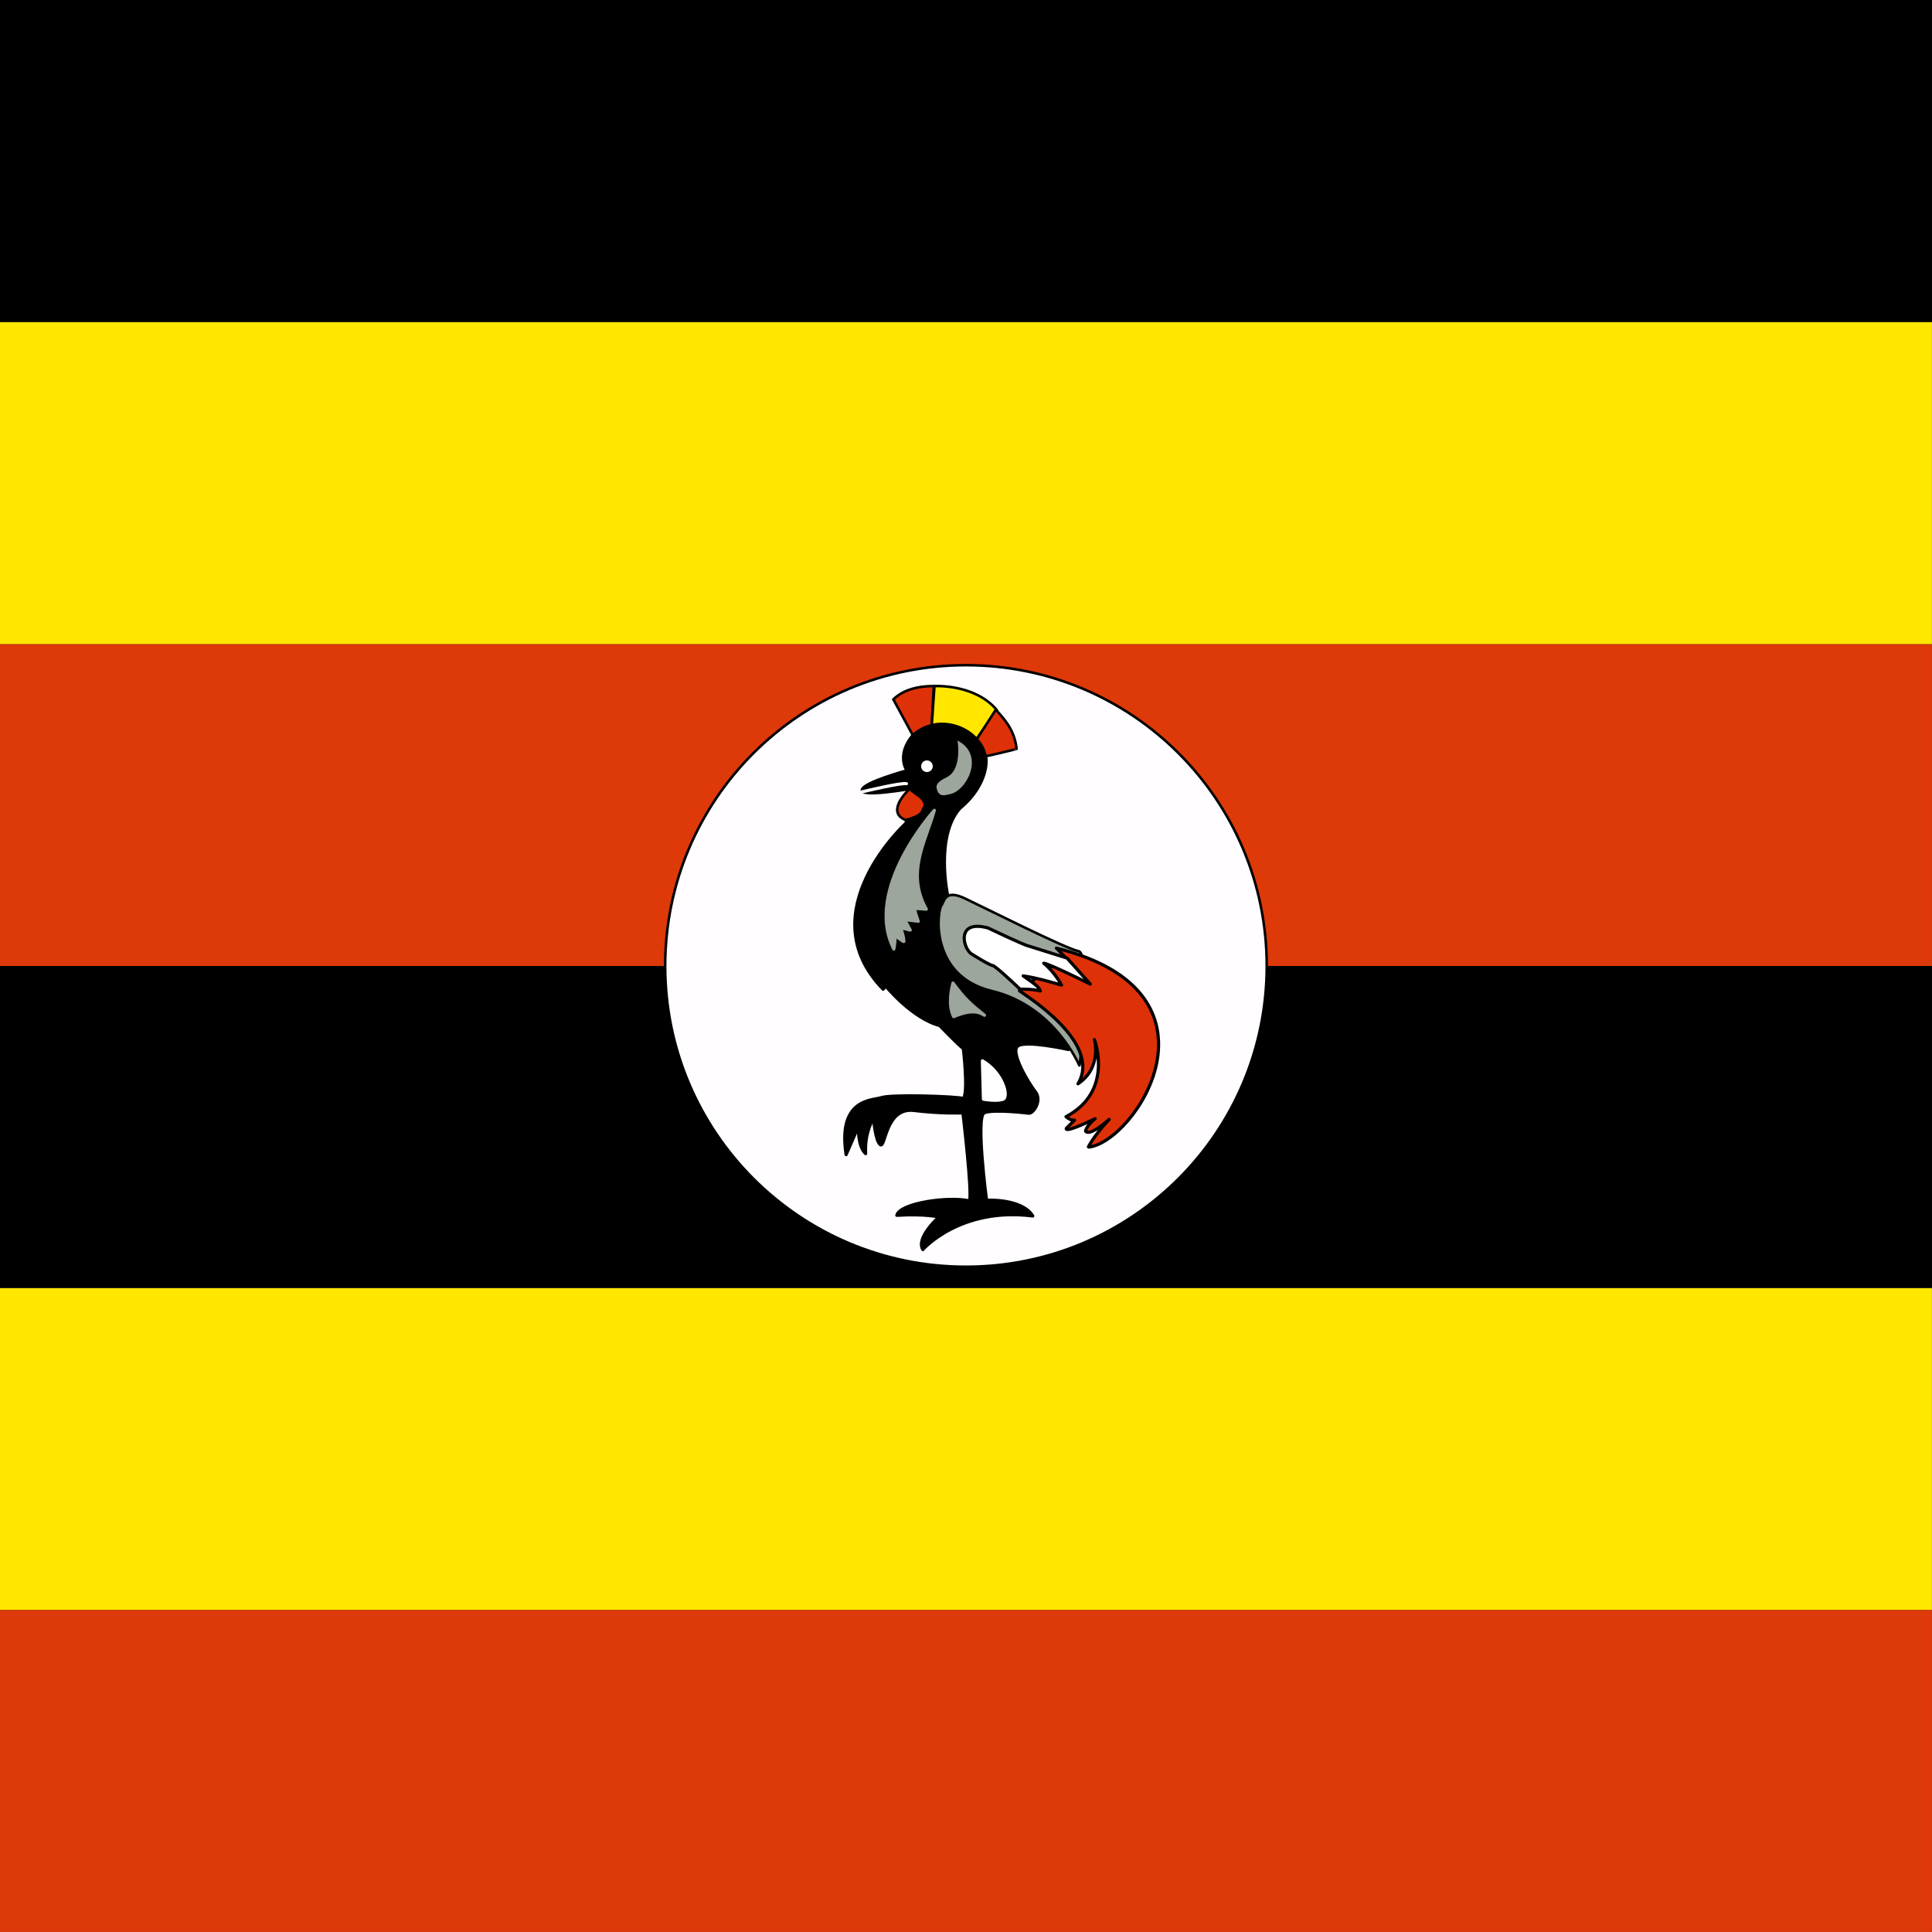 <?xml version="1.0" encoding="utf-8"?>
<!-- Generator: Adobe Illustrator 16.0.0, SVG Export Plug-In . SVG Version: 6.00 Build 0)  -->
<!DOCTYPE svg PUBLIC "-//W3C//DTD SVG 1.1//EN" "http://www.w3.org/Graphics/SVG/1.1/DTD/svg11.dtd">
<svg version="1.1" id="Calque_1" xmlns="http://www.w3.org/2000/svg" xmlns:xlink="http://www.w3.org/1999/xlink" x="0px" y="0px"
	 width="512px" height="512px" viewBox="0 0 512 512" enable-background="new 0 0 512 512" xml:space="preserve">
<rect x="0" y="0" width="512" height="512" fill="#333333" stroke="none"/>
<g>
	<g>
		<defs>
			<rect id="SVGID_1_" x="0.001" y="0" width="511.983" height="511.984"/>
		</defs>
		<clipPath id="SVGID_2_">
			<use xlink:href="#SVGID_1_"  overflow="visible"/>
		</clipPath>
		<path clip-path="url(#SVGID_2_)" fill="#FFE700" d="M-128,341.346h767.976v85.318H-128V341.346z"/>
		<path clip-path="url(#SVGID_2_)" d="M-128,255.992h767.976v85.318H-128V255.992z"/>
		<path clip-path="url(#SVGID_2_)" fill="#DE3908" d="M-128,170.678h767.976v85.318H-128V170.678z"/>
		<path clip-path="url(#SVGID_2_)" fill="#FFE700" d="M-128,85.356h767.976v85.318H-128V85.356z"/>
		<path clip-path="url(#SVGID_2_)" d="M-128,0h767.976v85.318H-128V0z"/>
		<path clip-path="url(#SVGID_2_)" fill="#FFFDFF" stroke="#000000" stroke-width="0.672" d="M335.698,255.992
			c0,44.022-35.688,79.709-79.709,79.709c-44.022,0-79.709-35.687-79.709-79.709s35.687-79.709,79.709-79.709
			C300.011,176.283,335.698,211.969,335.698,255.992z"/>
		<path clip-path="url(#SVGID_2_)" fill="#DE3108" stroke="#000000" stroke-width="0.672" d="M241.925,194.886l-5.175-9.531
			c1.997-1.997,5.356-3.54,10.713-3.54c0,0.363-0.546,10.439-0.546,10.439L241.925,194.886z"/>
		<path clip-path="url(#SVGID_2_)" fill="#FFE700" stroke="#000000" stroke-width="0.672" d="M246.916,192.35l0.727-10.53
			c0,0,10.713-0.636,16.522,6.354c0.091-0.091-5.718,8.17-5.718,8.17L246.916,192.35L246.916,192.35z"/>
		<path clip-path="url(#SVGID_2_)" fill="#DE3108" stroke="#000000" stroke-width="0.672" d="M258.63,196.252l5.265-8.169
			c3.54,3.722,4.992,6.354,5.537,10.349c0.091,0.091-8.352,2.088-8.352,1.997S258.721,196.343,258.63,196.252L258.63,196.252z"/>
		<path clip-path="url(#SVGID_2_)" stroke="#000000" stroke-width="0.84" stroke-linecap="round" stroke-linejoin="round" d="
			M244.559,331.146c0,0,9.895-11.347,29.14-8.896c-2.905-4.721-12.255-4.176-12.255-4.176s-2.904-22.06-0.636-23.149
			s11.892,0.091,11.892,0.091c1.271,0,3.45-3.449,1.726-5.628c-1.726-2.179-6.809-10.53-4.721-12.165
			c2.088-1.633,13.436,0.908,13.436,0.908l-32.045-41.032c0,0-3.268-15.432,3.268-22.876c7.898-6.536,7.081-13.617,6.809-13.526
			c-1.09-7.171-11.982-12.346-19.335-5.718c-4.357,5.264-1.453,9.258-1.453,9.258s-11.438,3.086-11.892,5.084
			c-0.454,1.997,12.891-0.363,12.891-0.363l-1.271,9.169c0,0-25.962,23.602-6.081,44.026c0.182-0.091,0.636-0.908,0.636-0.908
			s6.99,8.626,14.343,10.531c6.898,7.081,6.265,5.991,6.265,5.991s1.36,11.167,0.09,13.345c-1.725-0.545-19.335-1.18-21.969-0.182
			c-2.359,0.727-11.438,0.272-9.168,15.068c1.724-3.994,3.268-7.534,3.268-7.534s-0.272,5.356,1.908,7.263
			c-0.363-5.629,2.088-9.44,2.088-9.44s0.454,6.172,1.814,7.08c1.362,0.908,1.362-9.985,8.896-9.078
			c7.534,0.908,12.982,0.636,12.982,0.636s2.542,21.334,1.725,23.331c-5.447-1.271-18.428,0.545-19.246,3.813
			c7.625-0.454,11.167,0.454,11.167,0.454S242.654,327.969,244.559,331.146L244.559,331.146z"/>
		
			<path clip-path="url(#SVGID_2_)" fill="#9CA69C" stroke="#9CA69C" stroke-width="0.84" stroke-linecap="round" stroke-linejoin="round" d="
			M247.616,214.745c0,0-18.892,20.822-10.741,36.756c0.434-2.222,0.245-3.617,0.516-3.526c-0.454-0.272,2.343,1.917,2.13,1.49
			c0.06-1.151-0.852-3.62-0.852-3.62l2.557,0.64l-1.493-2.771l3.623,0.427c0,0-1.279-3.409-0.853-3.409
			c0.425,0,2.982,0.214,2.982,0.214C240.114,231.302,245.182,223.296,247.616,214.745L247.616,214.745z"/>
		<path clip-path="url(#SVGID_2_)" fill="#9CA69C" stroke="#9CA69C" stroke-width="0.672" d="M254.179,196.884
			c0,0,0.999,7.171-2.904,9.258c-0.636,0.454-3.086,1.272-2.724,2.725c0.454,1.997,1.543,1.634,3.086,1.271
			C255.722,209.41,260.443,200.696,254.179,196.884z"/>
		<path clip-path="url(#SVGID_2_)" fill="#FFFFFF" d="M247.193,203.058c0.002,0.853-0.687,1.545-1.539,1.547
			c-0.853,0.002-1.545-0.687-1.547-1.539c0-0.002,0-0.005,0-0.008c0.002-0.852,0.695-1.541,1.547-1.539
			C246.503,201.521,247.191,202.21,247.193,203.058z"/>
		<path clip-path="url(#SVGID_2_)" fill="#DE3108" stroke="#000000" stroke-width="0.672" d="M241.108,209.047
			c-0.999,0.817-6.265,6.265-1.09,8.262c5.356-1.453,3.903-2.451,5.084-3.632C245.133,211.226,242.439,210.591,241.108,209.047z"/>
		
			<path clip-path="url(#SVGID_2_)" fill="#9CA69C" stroke="#9CA69C" stroke-width="0.84" stroke-linecap="round" stroke-linejoin="round" d="
			M252.544,260.525c-0.272,1.181-1.452,5.537,0.181,8.896c4.541-1.906,6.626-1.362,8.171-0.363
			C257.175,266.062,255.722,264.792,252.544,260.525L252.544,260.525z"/>
		
			<path clip-path="url(#SVGID_2_)" fill="#FFFFFF" stroke="#FFFFFF" stroke-width="0.84" stroke-linecap="round" stroke-linejoin="round" d="
			M260.355,281.132l0.272,10.166c0,0,3.54,0.637,5.174,0C267.437,290.663,265.711,284.218,260.355,281.132z"/>
		<path clip-path="url(#SVGID_2_)" fill="#9CA69C" stroke="#000000" stroke-width="0.672" d="M286.043,282.4
			c0,0-6.537-15.796-23.24-19.79c-16.704-3.995-14.525-21.787-13.163-22.877c0.727-1.543,1.271-3.903,6.083-1.633
			c4.812,2.269,26.961,13.434,30.139,13.979C289.037,252.624,286.314,282.763,286.043,282.4z"/>
		<path clip-path="url(#SVGID_2_)" fill="#DE3108" stroke="#000000" stroke-width="0.84" stroke-linejoin="round" d="
			M270.156,262.521c-0.272,0.182,22.332,13.345,15.523,24.691c6.445-4.267,4.357-11.71,4.357-11.71s5.264,13.707-7.535,20.425
			c1.363,1.181,2.271,0.908,2.271,0.908l-2.18,2.178c0,0-1,1.634,7.625-2.542c-2.361,1.907-2.541,3.269-2.541,3.269
			s0.635,1.817,6.262-3.086c-4.539,4.903-5.537,7.444-5.537,7.354c12.256-1.091,38.944-40.941-8.441-52.744
			c2.541,2.634,2.178,2.271,2.178,2.271L270.156,262.521L270.156,262.521z"/>
		
			<path clip-path="url(#SVGID_2_)" fill="#FFFFFF" stroke="#000000" stroke-width="0.84" stroke-linecap="round" stroke-linejoin="round" d="
			M271.154,258.619c3.086,2.179,4.175,2.905,4.538,3.994c-2.813-0.635-5.355-0.454-5.355-0.454s-6.082-5.809-7.171-6.263
			c-0.817,0-5.539-2.997-5.539-2.997c-2.359-1.18-4.538-9.35,4.178-6.989c8.985,4.266,10.257,4.63,10.257,4.63l10.712,3.358
			l6.172,6.9c0,0-10.982-5.447-12.344-5.538c2.995,2.451,4.721,5.811,4.721,5.811C277.842,260.071,274.816,259.164,271.154,258.619z
			"/>
		<path clip-path="url(#SVGID_2_)" fill="none" stroke="#FFFFFF" stroke-width="0.84" stroke-linecap="round" d="M228.403,209.865
			c0,0,10.53-2.542,11.801-2.178"/>
		<path clip-path="url(#SVGID_2_)" fill="#DE3908" d="M-128,426.671h767.976v85.318H-128V426.671z"/>
	</g>
</g>
</svg>
